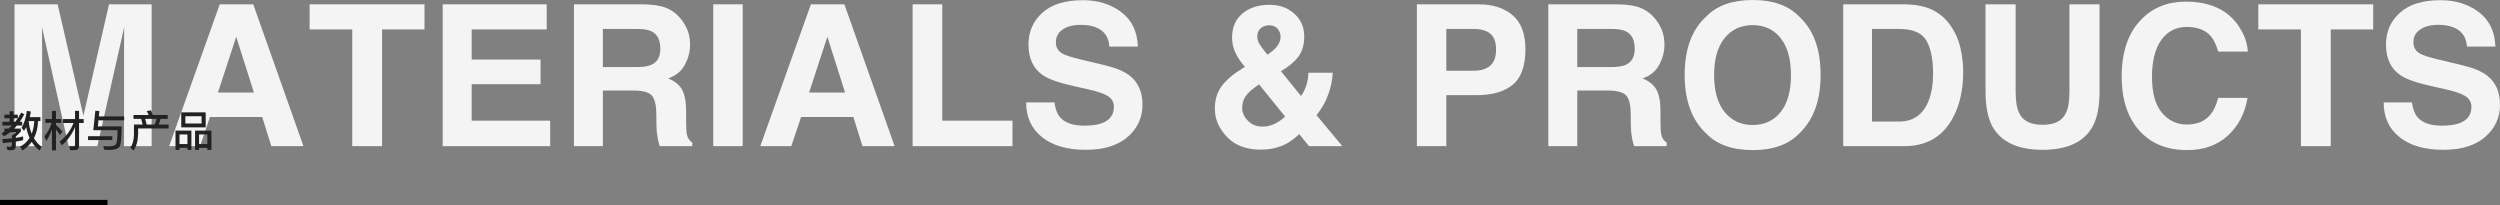 <?xml version="1.0" encoding="UTF-8"?>
<svg width="1395.571px" height="114.587px" viewBox="0 0 1395.571 114.587" version="1.1" xmlns="http://www.w3.org/2000/svg" xmlns:xlink="http://www.w3.org/1999/xlink">
    <rect x="0" y="0" width="1395.571" height="114.587" fill="#808080" stroke="none"/>
    <title>教材与产品</title>
    <g id="页面-1" stroke="none" stroke-width="1" fill="none" fill-rule="evenodd">
        <g id="艺音悦网站" transform="translate(-320, -2676.413)">
            <g id="教材与产品" transform="translate(320, 2676.413)">
                <g id="MATERIALS-&amp;-PRODUCTS" transform="translate(8.11, 0)" fill="#F4F4F4" fill-rule="nonzero">
                    <path d="M15.415,81.587 L0,81.587 L0,2.417 L24.062,2.417 L38.457,64.668 L52.744,2.417 L76.538,2.417 L76.538,81.587 L61.123,81.587 L61.123,28.037 C61.123,26.497 61.141,24.34 61.177,21.565 C61.213,18.79 61.23,16.65 61.23,15.146 L46.245,81.587 L30.186,81.587 L15.308,15.146 C15.308,16.65 15.326,18.79 15.361,21.565 C15.397,24.34 15.415,26.497 15.415,28.037 L15.415,81.587 Z" id="路径"></path>
                    <path d="M138.252,65.312 L109.087,65.312 L103.608,81.587 L86.313,81.587 L114.565,2.417 L133.257,2.417 L161.294,81.587 L143.354,81.587 L138.252,65.312 Z M133.633,51.67 L123.75,20.518 L113.545,51.67 L133.633,51.67 Z" id="形状"></path>
                    <polygon id="路径" points="228.862 2.417 228.862 16.436 205.176 16.436 205.176 81.587 188.525 81.587 188.525 16.436 164.731 16.436 164.731 2.417"></polygon>
                    <polygon id="路径" points="293.638 46.997 255.181 46.997 255.181 67.354 299.009 67.354 299.009 81.587 239.014 81.587 239.014 2.417 297.075 2.417 297.075 16.436 255.181 16.436 255.181 33.247 293.638 33.247"></polygon>
                    <path d="M345.522,50.542 L328.442,50.542 L328.442,81.587 L312.275,81.587 L312.275,2.417 L351.108,2.417 C356.659,2.524 360.929,3.205 363.918,4.458 C366.908,5.711 369.442,7.555 371.519,9.99 C373.237,11.995 374.598,14.215 375.601,16.65 C376.603,19.085 377.104,21.86 377.104,24.976 C377.104,28.735 376.156,32.432 374.258,36.067 C372.36,39.701 369.227,42.271 364.858,43.774 C368.511,45.243 371.098,47.328 372.62,50.032 C374.141,52.735 374.902,56.862 374.902,62.412 L374.902,67.729 C374.902,71.346 375.046,73.799 375.332,75.088 C375.762,77.129 376.764,78.633 378.34,79.6 L378.34,81.587 L360.132,81.587 C359.631,79.832 359.272,78.418 359.058,77.344 C358.628,75.124 358.395,72.85 358.359,70.522 L358.252,63.164 C358.18,58.115 357.258,54.749 355.486,53.066 C353.713,51.383 350.392,50.542 345.522,50.542 Z M355.566,36.147 C358.861,34.644 360.508,31.672 360.508,27.231 C360.508,22.433 358.914,19.211 355.728,17.563 C353.937,16.632 351.252,16.167 347.671,16.167 L328.442,16.167 L328.442,37.437 L347.188,37.437 C350.911,37.437 353.704,37.007 355.566,36.147 Z" id="形状"></path>
                    <polygon id="路径" points="390.049 2.417 406.484 2.417 406.484 81.587 390.049 81.587"></polygon>
                    <path d="M468.252,65.312 L439.087,65.312 L433.608,81.587 L416.313,81.587 L444.565,2.417 L463.257,2.417 L491.294,81.587 L473.354,81.587 L468.252,65.312 Z M463.633,51.67 L453.75,20.518 L443.545,51.67 L463.633,51.67 Z" id="形状"></path>
                    <polygon id="路径" points="501.338 2.417 517.881 2.417 517.881 67.354 557.09 67.354 557.09 81.587 501.338 81.587"></polygon>
                    <path d="M597.266,70.146 C601.169,70.146 604.338,69.717 606.772,68.857 C611.392,67.21 613.701,64.149 613.701,59.673 C613.701,57.059 612.555,55.036 610.264,53.604 C607.972,52.207 604.373,50.972 599.468,49.897 L591.089,48.018 C582.853,46.156 577.16,44.132 574.009,41.948 C568.674,38.296 566.006,32.585 566.006,24.814 C566.006,17.725 568.584,11.834 573.74,7.144 C578.896,2.453 586.47,0.107 596.46,0.107 C604.803,0.107 611.92,2.319 617.81,6.741 C623.7,11.163 626.789,17.581 627.075,25.996 L611.177,25.996 C610.89,21.234 608.813,17.85 604.946,15.845 C602.368,14.52 599.163,13.857 595.332,13.857 C591.071,13.857 587.669,14.717 585.127,16.436 C582.585,18.154 581.313,20.553 581.313,23.633 C581.313,26.462 582.567,28.574 585.073,29.971 C586.685,30.902 590.122,31.994 595.386,33.247 L609.028,36.523 C615.008,37.956 619.52,39.871 622.563,42.271 C627.29,45.994 629.653,51.383 629.653,58.438 C629.653,65.671 626.887,71.677 621.355,76.458 C615.823,81.238 608.008,83.628 597.91,83.628 C587.598,83.628 579.487,81.274 573.579,76.565 C567.671,71.856 564.717,65.384 564.717,57.148 L580.508,57.148 C581.009,60.765 581.994,63.468 583.462,65.259 C586.147,68.517 590.749,70.146 597.266,70.146 Z" id="路径"></path>
                    <path d="M695.61,83.521 C687.59,83.521 681.323,81.157 676.812,76.431 C672.3,71.704 670.044,66.458 670.044,60.693 C670.044,55.931 671.226,51.849 673.589,48.447 C675.952,45.046 679.819,41.68 685.19,38.35 L686.855,37.329 C684.564,34.751 682.791,32.119 681.538,29.434 C680.285,26.748 679.658,23.955 679.658,21.055 C679.658,15.29 681.592,10.787 685.459,7.546 C689.326,4.306 694.339,2.686 700.498,2.686 C706.12,2.686 710.766,4.342 714.436,7.654 C718.106,10.966 719.941,15.2 719.941,20.356 C719.941,25.011 718.84,28.789 716.638,31.689 C714.436,34.59 711.204,37.275 706.943,39.746 L718.169,53.604 C719.458,51.742 720.452,49.718 721.15,47.534 C721.848,45.35 722.215,43.04 722.251,40.605 L735.84,40.605 C735.625,45.404 734.479,50.256 732.402,55.161 C731.257,57.918 729.395,60.962 726.816,64.292 L741.211,81.587 L722.627,81.587 L717.148,74.873 C714.499,77.344 712.028,79.17 709.736,80.352 C705.654,82.464 700.946,83.521 695.61,83.521 Z M694.751,47.104 C690.92,49.647 688.386,51.885 687.151,53.818 C685.916,55.752 685.298,57.882 685.298,60.21 C685.298,62.824 686.363,65.223 688.494,67.407 C690.624,69.591 693.354,70.684 696.685,70.684 C699.191,70.684 701.563,70.102 703.801,68.938 C706.039,67.774 707.856,66.476 709.253,65.044 L694.751,47.104 Z M693.73,20.518 C693.73,21.95 694.232,23.454 695.234,25.029 C695.879,26.068 697.275,27.912 699.424,30.562 C701.572,29.058 703.112,27.786 704.043,26.748 C705.833,24.814 706.729,22.72 706.729,20.464 C706.729,18.817 706.191,17.349 705.117,16.06 C704.043,14.771 702.414,14.126 700.229,14.126 C698.869,14.126 697.598,14.502 696.416,15.254 C694.626,16.364 693.73,18.118 693.73,20.518 Z" id="形状"></path>
                    <path d="M816.084,53.12 L799.272,53.12 L799.272,81.587 L782.837,81.587 L782.837,2.417 L817.319,2.417 C825.269,2.417 831.606,4.458 836.333,8.54 C841.06,12.622 843.423,18.942 843.423,27.5 C843.423,36.846 841.06,43.452 836.333,47.319 C831.606,51.187 824.857,53.12 816.084,53.12 Z M823.818,36.631 C825.967,34.733 827.041,31.725 827.041,27.607 C827.041,23.49 825.958,20.553 823.792,18.799 C821.625,17.044 818.59,16.167 814.688,16.167 L799.272,16.167 L799.272,39.478 L814.688,39.478 C818.59,39.478 821.634,38.529 823.818,36.631 Z" id="形状"></path>
                    <path d="M889.453,50.542 L872.373,50.542 L872.373,81.587 L856.206,81.587 L856.206,2.417 L895.039,2.417 C900.589,2.524 904.859,3.205 907.849,4.458 C910.839,5.711 913.372,7.555 915.449,9.99 C917.168,11.995 918.529,14.215 919.531,16.65 C920.534,19.085 921.035,21.86 921.035,24.976 C921.035,28.735 920.086,32.432 918.188,36.067 C916.291,39.701 913.158,42.271 908.789,43.774 C912.441,45.243 915.028,47.328 916.55,50.032 C918.072,52.735 918.833,56.862 918.833,62.412 L918.833,67.729 C918.833,71.346 918.976,73.799 919.263,75.088 C919.692,77.129 920.695,78.633 922.271,79.6 L922.271,81.587 L904.062,81.587 C903.561,79.832 903.203,78.418 902.988,77.344 C902.559,75.124 902.326,72.85 902.29,70.522 L902.183,63.164 C902.111,58.115 901.189,54.749 899.417,53.066 C897.644,51.383 894.323,50.542 889.453,50.542 Z M899.497,36.147 C902.791,34.644 904.438,31.672 904.438,27.231 C904.438,22.433 902.845,19.211 899.658,17.563 C897.868,16.632 895.182,16.167 891.602,16.167 L872.373,16.167 L872.373,37.437 L891.118,37.437 C894.842,37.437 897.635,37.007 899.497,36.147 Z" id="形状"></path>
                    <path d="M970.288,83.789 C958.973,83.789 950.326,80.71 944.346,74.551 C936.325,66.995 932.314,56.11 932.314,41.895 C932.314,27.393 936.325,16.507 944.346,9.238 C950.326,3.079 958.973,0 970.288,0 C981.603,0 990.251,3.079 996.23,9.238 C1004.215,16.507 1008.208,27.393 1008.208,41.895 C1008.208,56.11 1004.215,66.995 996.23,74.551 C990.251,80.71 981.603,83.789 970.288,83.789 Z M985.918,62.52 C989.749,57.686 991.665,50.811 991.665,41.895 C991.665,33.014 989.74,26.148 985.891,21.296 C982.042,16.444 976.841,14.019 970.288,14.019 C963.735,14.019 958.507,16.436 954.604,21.27 C950.701,26.104 948.75,32.979 948.75,41.895 C948.75,50.811 950.701,57.686 954.604,62.52 C958.507,67.354 963.735,69.771 970.288,69.771 C976.841,69.771 982.051,67.354 985.918,62.52 Z" id="形状"></path>
                    <path d="M1054.937,81.587 L1020.83,81.587 L1020.83,2.417 L1054.937,2.417 C1059.842,2.489 1063.924,3.062 1067.183,4.136 C1072.733,5.962 1077.227,9.31 1080.664,14.18 C1083.421,18.118 1085.301,22.38 1086.304,26.963 C1087.306,31.546 1087.808,35.915 1087.808,40.068 C1087.808,50.596 1085.695,59.512 1081.47,66.816 C1075.741,76.663 1066.896,81.587 1054.937,81.587 Z M1067.236,22.612 C1064.694,18.315 1059.663,16.167 1052.144,16.167 L1036.89,16.167 L1036.89,67.837 L1052.144,67.837 C1059.95,67.837 1065.392,63.988 1068.472,56.289 C1070.155,52.064 1070.996,47.033 1070.996,41.196 C1070.996,33.14 1069.743,26.945 1067.236,22.612 Z" id="形状"></path>
                    <path d="M1147.104,51.079 L1147.104,2.417 L1163.916,2.417 L1163.916,51.079 C1163.916,59.494 1162.609,66.047 1159.995,70.737 C1155.125,79.331 1145.833,83.628 1132.119,83.628 C1118.405,83.628 1109.095,79.331 1104.189,70.737 C1101.576,66.047 1100.269,59.494 1100.269,51.079 L1100.269,2.417 L1117.08,2.417 L1117.08,51.079 C1117.08,56.522 1117.725,60.496 1119.014,63.003 C1121.019,67.443 1125.387,69.663 1132.119,69.663 C1138.815,69.663 1143.166,67.443 1145.171,63.003 C1146.46,60.496 1147.104,56.522 1147.104,51.079 Z" id="路径"></path>
                    <path d="M1235.566,75.679 C1229.658,81.086 1222.103,83.789 1212.9,83.789 C1201.514,83.789 1192.562,80.137 1186.045,72.832 C1179.528,65.492 1176.27,55.43 1176.27,42.646 C1176.27,28.825 1179.976,18.172 1187.388,10.688 C1193.833,4.172 1202.033,0.913 1211.987,0.913 C1225.308,0.913 1235.047,5.282 1241.206,14.019 C1244.608,18.924 1246.434,23.848 1246.685,28.789 L1230.142,28.789 C1229.067,24.993 1227.689,22.129 1226.006,20.195 C1222.998,16.758 1218.54,15.039 1212.632,15.039 C1206.616,15.039 1201.872,17.465 1198.398,22.317 C1194.925,27.169 1193.188,34.035 1193.188,42.915 C1193.188,51.795 1195.024,58.446 1198.694,62.869 C1202.364,67.291 1207.028,69.502 1212.686,69.502 C1218.486,69.502 1222.909,67.604 1225.952,63.809 C1227.635,61.768 1229.032,58.706 1230.142,54.624 L1246.523,54.624 C1245.091,63.254 1241.439,70.272 1235.566,75.679 Z" id="路径"></path>
                    <polygon id="路径" points="1316.67 2.417 1316.67 16.436 1292.983 16.436 1292.983 81.587 1276.333 81.587 1276.333 16.436 1252.539 16.436 1252.539 2.417"></polygon>
                    <path d="M1355.073,70.146 C1358.976,70.146 1362.145,69.717 1364.58,68.857 C1369.199,67.21 1371.509,64.149 1371.509,59.673 C1371.509,57.059 1370.363,55.036 1368.071,53.604 C1365.78,52.207 1362.181,50.972 1357.275,49.897 L1348.896,48.018 C1340.661,46.156 1334.967,44.132 1331.816,41.948 C1326.481,38.296 1323.813,32.585 1323.813,24.814 C1323.813,17.725 1326.392,11.834 1331.548,7.144 C1336.704,2.453 1344.277,0.107 1354.268,0.107 C1362.611,0.107 1369.727,2.319 1375.618,6.741 C1381.508,11.163 1384.596,17.581 1384.883,25.996 L1368.984,25.996 C1368.698,21.234 1366.621,17.85 1362.754,15.845 C1360.176,14.52 1356.971,13.857 1353.14,13.857 C1348.879,13.857 1345.477,14.717 1342.935,16.436 C1340.392,18.154 1339.121,20.553 1339.121,23.633 C1339.121,26.462 1340.374,28.574 1342.881,29.971 C1344.492,30.902 1347.93,31.994 1353.193,33.247 L1366.836,36.523 C1372.816,37.956 1377.327,39.871 1380.371,42.271 C1385.098,45.994 1387.461,51.383 1387.461,58.438 C1387.461,65.671 1384.695,71.677 1379.163,76.458 C1373.63,81.238 1365.815,83.628 1355.718,83.628 C1345.405,83.628 1337.295,81.274 1331.387,76.565 C1325.479,71.856 1322.524,65.384 1322.524,57.148 L1338.315,57.148 C1338.817,60.765 1339.801,63.468 1341.27,65.259 C1343.955,68.517 1348.556,70.146 1355.073,70.146 Z" id="路径"></path>
                </g>
                <g transform="translate(0.816, 61.619)" fill="#222222" fill-rule="nonzero" id="形状">
                    <path d="M13.824,9.384 C14.256,11.544 14.88,13.536 15.696,15.336 C14.4,17.4 12.624,19.056 10.368,20.304 L11.664,22.392 C13.776,21.096 15.528,19.488 16.896,17.568 C18.048,19.464 19.512,21.072 21.288,22.392 L22.44,20.376 C20.688,19.056 19.248,17.448 18.12,15.552 C19.512,12.864 20.28,9.672 20.424,5.952 L21.744,5.952 L21.744,3.768 L15.816,3.768 C16.032,2.808 16.224,1.752 16.416,0.648 L14.184,0.264 C13.656,4.2 12.672,7.368 11.232,9.72 L12.576,11.4 C13.008,10.8 13.416,10.128 13.824,9.384 Z M18.336,5.952 C18.192,8.616 17.712,10.992 16.872,13.056 C16.008,10.992 15.456,8.664 15.192,6.024 C15.192,6 15.192,5.976 15.216,5.952 L18.336,5.952 Z M1.632,2.376 L1.632,4.392 L4.536,4.392 L4.536,6.36 L0.504,6.36 L0.504,8.448 L5.88,8.448 C5.304,9.024 4.68,9.576 4.008,10.152 L1.608,10.152 L1.608,11.904 C1.08,12.24 0.552,12.552 0,12.864 L1.416,14.472 C2.616,13.8 3.744,13.032 4.848,12.168 L8.136,12.168 C7.392,12.912 6.624,13.584 5.808,14.16 L5.808,15.648 C4.2,15.816 2.424,15.96 0.48,16.056 L0.792,18.24 C2.616,18.072 4.296,17.904 5.808,17.712 L5.808,19.176 C5.808,19.944 5.448,20.328 4.752,20.328 C4.272,20.328 3.624,20.256 2.808,20.16 L3.384,22.2 L5.592,22.2 C7.2,22.2 8.016,21.384 8.016,19.776 L8.016,17.424 C9.672,17.184 11.04,16.92 12.096,16.632 L12.096,14.52 C10.896,14.856 9.552,15.12 8.016,15.36 L8.016,14.592 C9.096,13.656 10.032,12.72 10.824,11.784 L10.824,10.152 L7.08,10.152 C7.608,9.624 8.112,9.072 8.64,8.448 L11.592,8.448 L11.592,6.36 L10.248,6.36 C11.112,5.088 11.952,3.696 12.744,2.184 L10.968,1.248 C10.056,3.096 8.976,4.8 7.728,6.36 L6.72,6.36 L6.72,4.392 L9.12,4.392 L9.12,2.376 L6.72,2.376 L6.72,0.48 L4.536,0.48 L4.536,2.376 L1.632,2.376 Z"></path>
                    <path d="M40.224,7.032 C38.592,11.256 36,14.712 32.448,17.448 L33.672,19.512 C36.936,16.752 39.408,13.344 41.064,9.288 L41.064,19.128 C41.064,19.752 40.776,20.088 40.248,20.088 C39.48,20.088 38.664,20.04 37.824,19.968 L38.352,22.176 L41.016,22.176 C42.552,22.176 43.32,21.336 43.32,19.704 L43.32,7.032 L45.888,7.032 L45.888,4.848 L43.32,4.848 L43.32,0.288 L41.064,0.288 L41.064,4.848 L34.368,4.848 L34.368,7.032 L40.224,7.032 Z M24.504,4.8 L24.504,6.984 L28.032,6.984 C27.192,9.768 25.848,12.264 24,14.424 L25.032,17.04 C26.328,15.12 27.36,12.984 28.176,10.656 L28.176,22.344 L30.432,22.344 L30.432,10.56 C31.056,11.376 31.824,12.456 32.712,13.752 L34.032,11.76 C32.808,10.416 31.608,9.192 30.432,8.136 L30.432,6.984 L33.432,6.984 L33.432,4.8 L30.432,4.8 L30.432,0.312 L28.176,0.312 L28.176,4.8 L24.504,4.8 Z"></path>
                    <path d="M52.416,0.192 L51.264,11.064 L64.8,11.064 C64.8,15.336 64.512,17.904 63.984,18.816 C63.48,19.656 61.944,20.088 59.4,20.088 C58.92,20.088 58.056,20.016 56.832,19.896 L57.432,21.984 C58.272,22.032 59.088,22.08 59.856,22.08 C62.856,22.08 64.8,21.576 65.712,20.568 C66.624,19.512 67.104,15.624 67.104,8.928 L53.808,8.928 L54.144,5.544 L68.496,5.544 L68.496,3.36 L54.36,3.36 L54.672,0.384 L52.416,0.192 Z M48.336,14.4 L48.336,16.584 L61.872,16.584 L61.872,14.4 L48.336,14.4 Z"></path>
                    <path d="M83.496,0 L81.096,0.384 C81.48,1.056 81.84,1.8 82.152,2.592 L73.704,2.592 L73.704,4.752 L77.976,4.752 L78.816,7.896 L73.968,7.896 L73.968,13.344 C73.92,16.536 73.248,19.032 71.952,20.856 L73.704,22.392 C75.336,20.112 76.176,17.088 76.272,13.344 L76.272,10.104 L93.312,10.104 L93.312,7.896 L87.768,7.896 C88.2,6.888 88.536,5.832 88.776,4.752 L92.808,4.752 L92.808,2.592 L84.48,2.592 C84.144,1.632 83.832,0.768 83.496,0 Z M81.072,7.896 L80.208,4.752 L86.592,4.752 C86.352,5.832 86.016,6.888 85.584,7.896 L81.072,7.896 Z"></path>
                    <path d="M100.368,1.104 L100.368,9.48 L114,9.48 L114,1.104 L100.368,1.104 Z M111.72,7.32 L102.648,7.32 L102.648,3.264 L111.72,3.264 L111.72,7.32 Z M106.032,11.28 L97.152,11.28 L97.152,22.08 L99.384,22.08 L99.384,20.928 L103.824,20.928 L103.824,22.08 L106.032,22.08 L106.032,11.28 Z M99.384,18.792 L99.384,13.44 L103.824,13.44 L103.824,18.792 L99.384,18.792 Z M117.216,11.28 L108.072,11.28 L108.072,22.08 L110.304,22.08 L110.304,20.928 L114.936,20.928 L114.936,22.08 L117.216,22.08 L117.216,11.28 Z M110.304,18.792 L110.304,13.44 L114.936,13.44 L114.936,18.792 L110.304,18.792 Z"></path>
                </g>
                <rect id="矩形备份-6" fill="#000000" x="0" y="111.587" width="60" height="3"></rect>
            </g>
        </g>
    </g>
</svg>